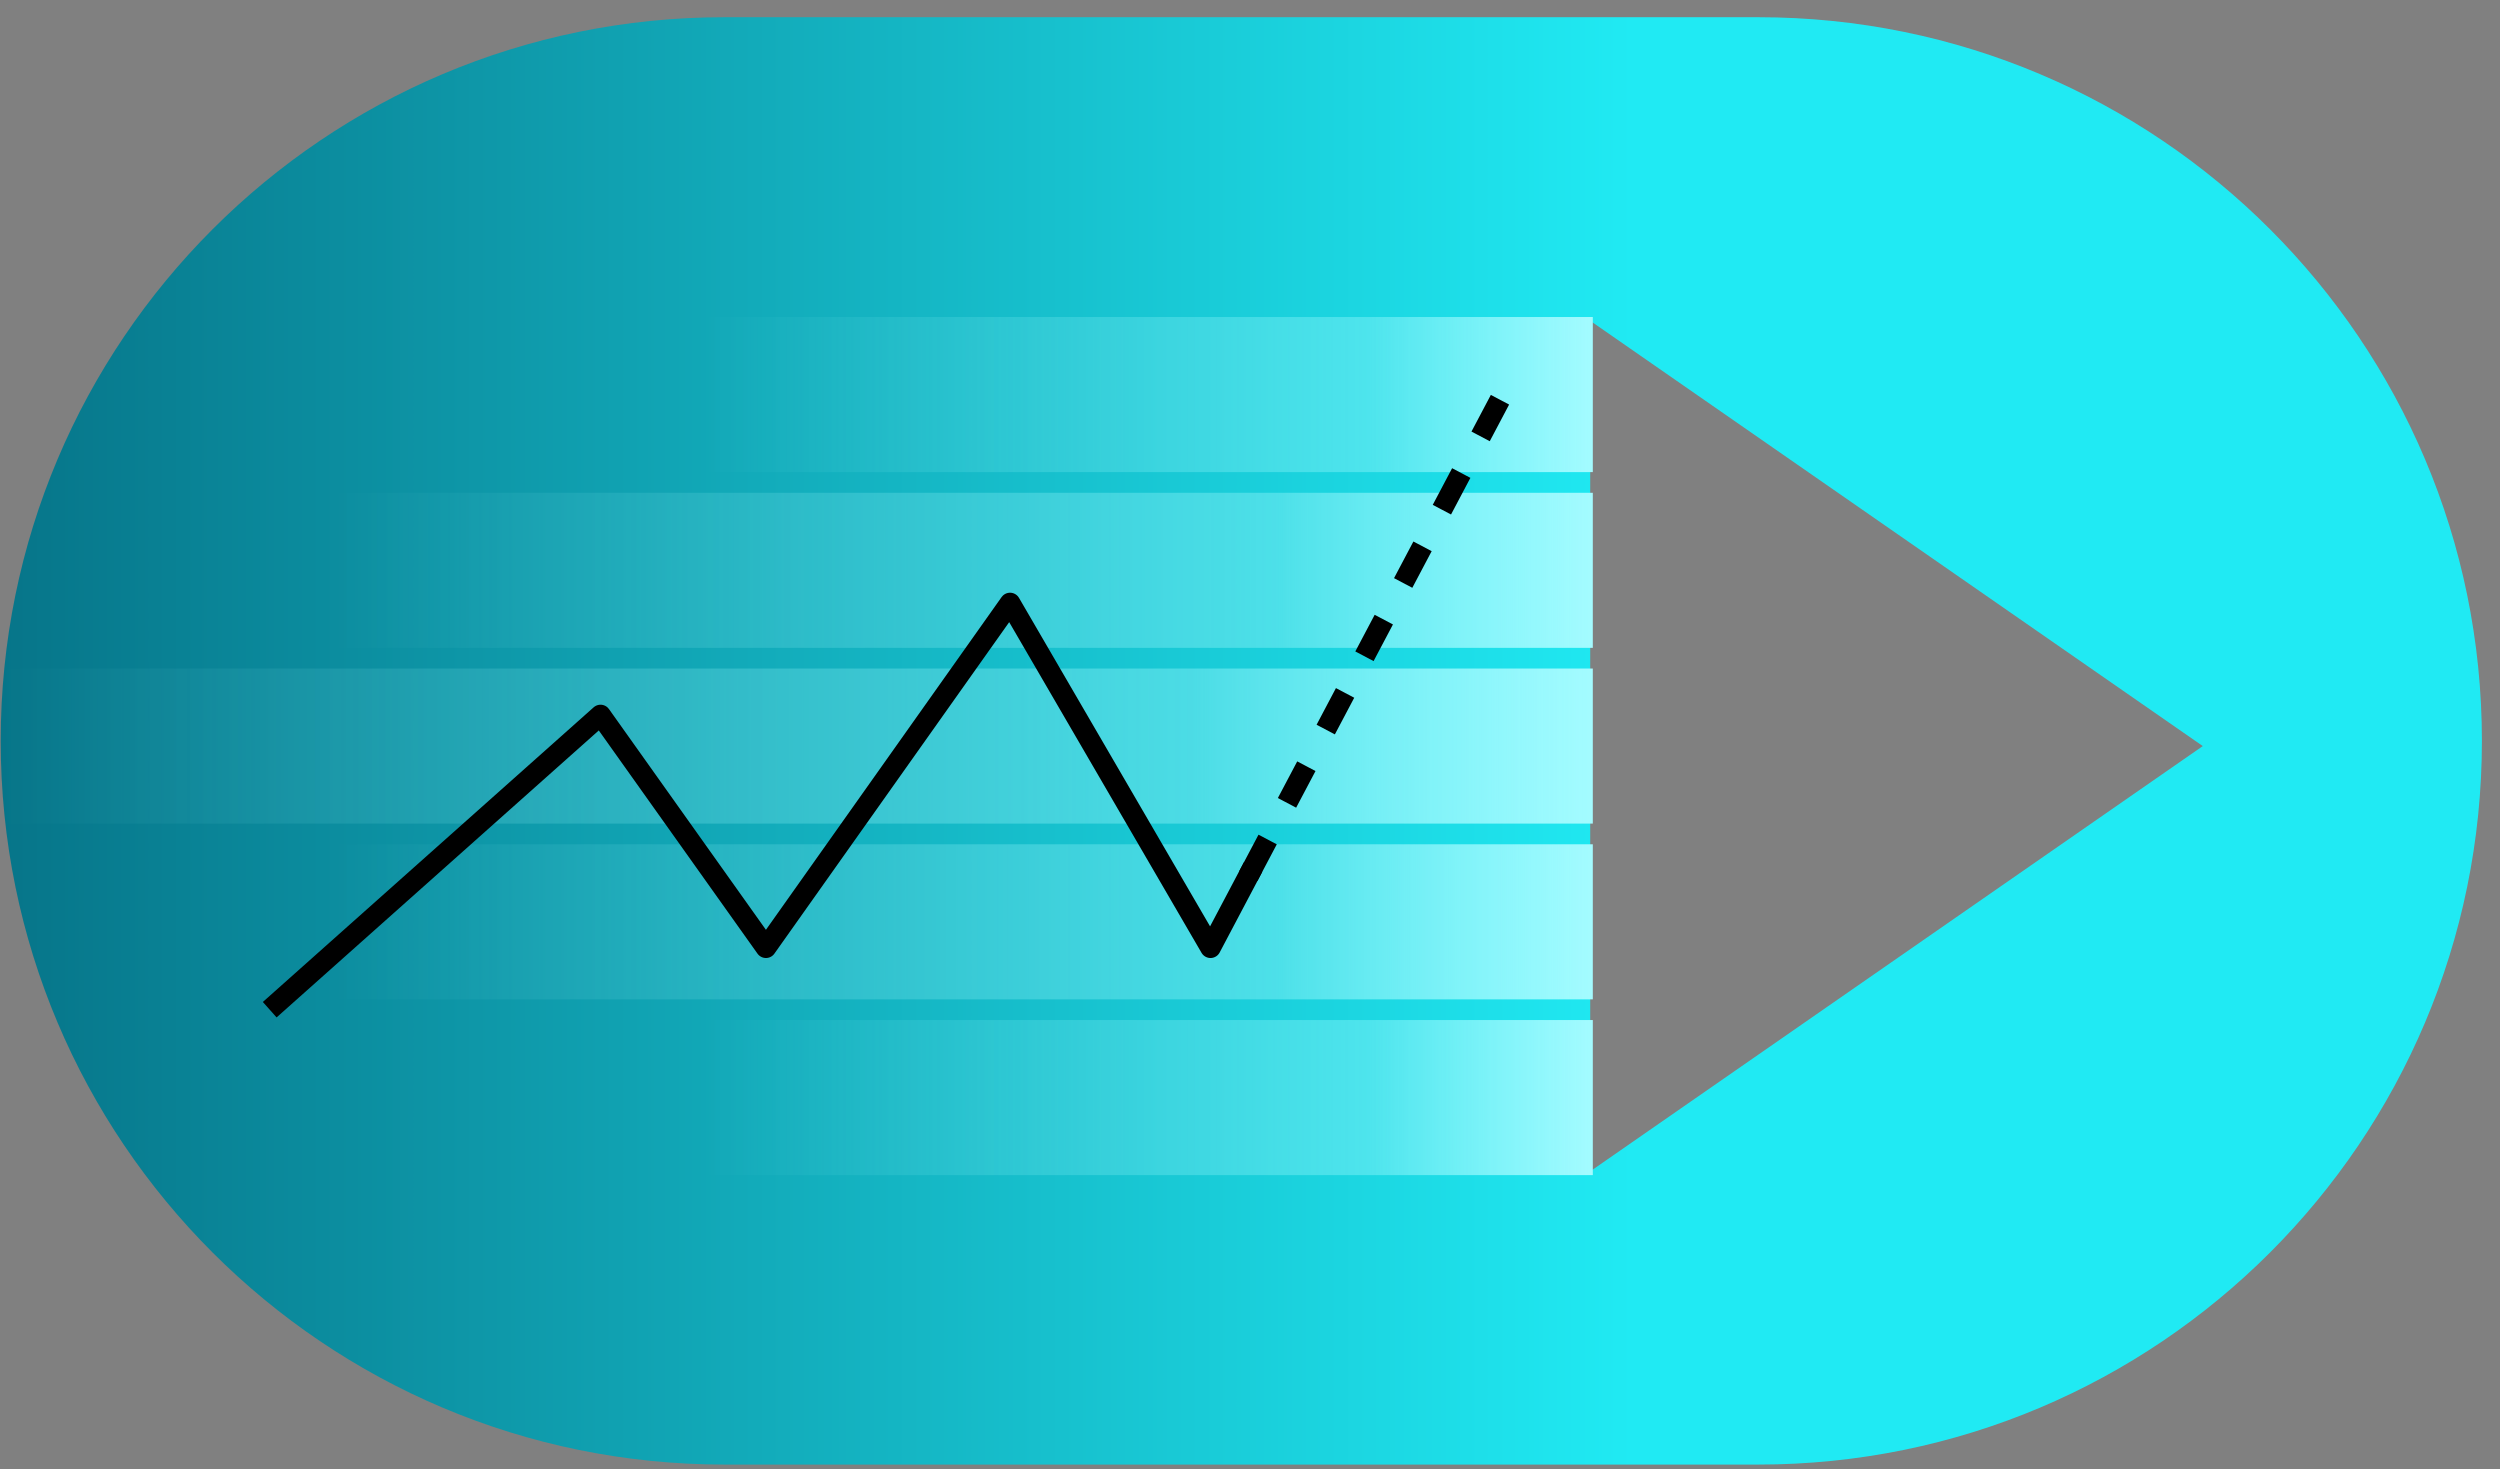 <svg width="114" height="67" viewBox="0 0 114 67" fill="none" xmlns="http://www.w3.org/2000/svg">
<rect x="0" y="0" width="114" height="67" fill="#808080" stroke="none"/>
<path fill-rule="evenodd" clip-rule="evenodd" d="M33.032 0.785C14.807 0.785 0.032 15.559 0.032 33.785C0.032 52.01 14.807 66.785 33.032 66.785H80.175C98.4 66.785 113.175 52.01 113.175 33.785C113.175 15.559 98.4 0.785 80.175 0.785H33.032ZM72.514 53.413L100.447 34.021L72.514 14.628V53.413Z" fill="url(#paint0_linear_1266_104668)"/>
<path d="M32.089 14.456L32.089 21.528L72.632 21.528L72.632 14.456L32.089 14.456Z" fill="url(#paint1_linear_1266_104668)"/>
<path d="M15.118 22.471L15.118 29.542L72.632 29.542L72.632 22.471L15.118 22.471Z" fill="url(#paint2_linear_1266_104668)"/>
<path d="M0.032 30.485L0.032 37.556L72.632 37.556L72.632 30.485L0.032 30.485Z" fill="url(#paint3_linear_1266_104668)"/>
<path d="M15.118 38.499L15.118 45.571L72.632 45.571L72.632 38.499L15.118 38.499Z" fill="url(#paint4_linear_1266_104668)"/>
<path d="M32.089 46.514L32.089 53.585L72.632 53.585L72.632 46.514L32.089 46.514Z" fill="url(#paint5_linear_1266_104668)"/>
<path d="M12.299 46.042L27.384 32.606L34.927 43.214L46.058 27.499L55.199 43.214L57.145 39.53" stroke="black" stroke-width="0.943" stroke-linejoin="round"/>
<path d="M68.399 18.228L56.53 40.694" stroke="black" stroke-width="0.943" stroke-linejoin="round" stroke-dasharray="1.89 1.89"/>
<defs>
<linearGradient id="paint0_linear_1266_104668" x1="-18.344" y1="33.785" x2="113.175" y2="33.785" gradientUnits="userSpaceOnUse">
<stop stop-color="#00586F"/>
<stop offset="0.706" stop-color="#20EAF3"/>
</linearGradient>
<linearGradient id="paint1_linear_1266_104668" x1="72.632" y1="17.995" x2="32.089" y2="17.995" gradientUnits="userSpaceOnUse">
<stop stop-color="#A4FBFF"/>
<stop offset="0.25" stop-color="#A4FBFF" stop-opacity="0.365"/>
<stop offset="1" stop-color="#A4FBFF" stop-opacity="0"/>
</linearGradient>
<linearGradient id="paint2_linear_1266_104668" x1="72.632" y1="26.009" x2="15.118" y2="26.009" gradientUnits="userSpaceOnUse">
<stop stop-color="#A4FBFF"/>
<stop offset="0.25" stop-color="#A4FBFF" stop-opacity="0.365"/>
<stop offset="1" stop-color="#A4FBFF" stop-opacity="0"/>
</linearGradient>
<linearGradient id="paint3_linear_1266_104668" x1="72.632" y1="34.023" x2="0.032" y2="34.023" gradientUnits="userSpaceOnUse">
<stop stop-color="#A4FBFF"/>
<stop offset="0.25" stop-color="#A4FBFF" stop-opacity="0.365"/>
<stop offset="1" stop-color="#A4FBFF" stop-opacity="0"/>
</linearGradient>
<linearGradient id="paint4_linear_1266_104668" x1="72.632" y1="42.038" x2="15.118" y2="42.038" gradientUnits="userSpaceOnUse">
<stop stop-color="#A4FBFF"/>
<stop offset="0.25" stop-color="#A4FBFF" stop-opacity="0.365"/>
<stop offset="1" stop-color="#A4FBFF" stop-opacity="0"/>
</linearGradient>
<linearGradient id="paint5_linear_1266_104668" x1="72.632" y1="50.052" x2="32.089" y2="50.052" gradientUnits="userSpaceOnUse">
<stop stop-color="#A4FBFF"/>
<stop offset="0.25" stop-color="#A4FBFF" stop-opacity="0.365"/>
<stop offset="1" stop-color="#A4FBFF" stop-opacity="0"/>
</linearGradient>
</defs>
</svg>
